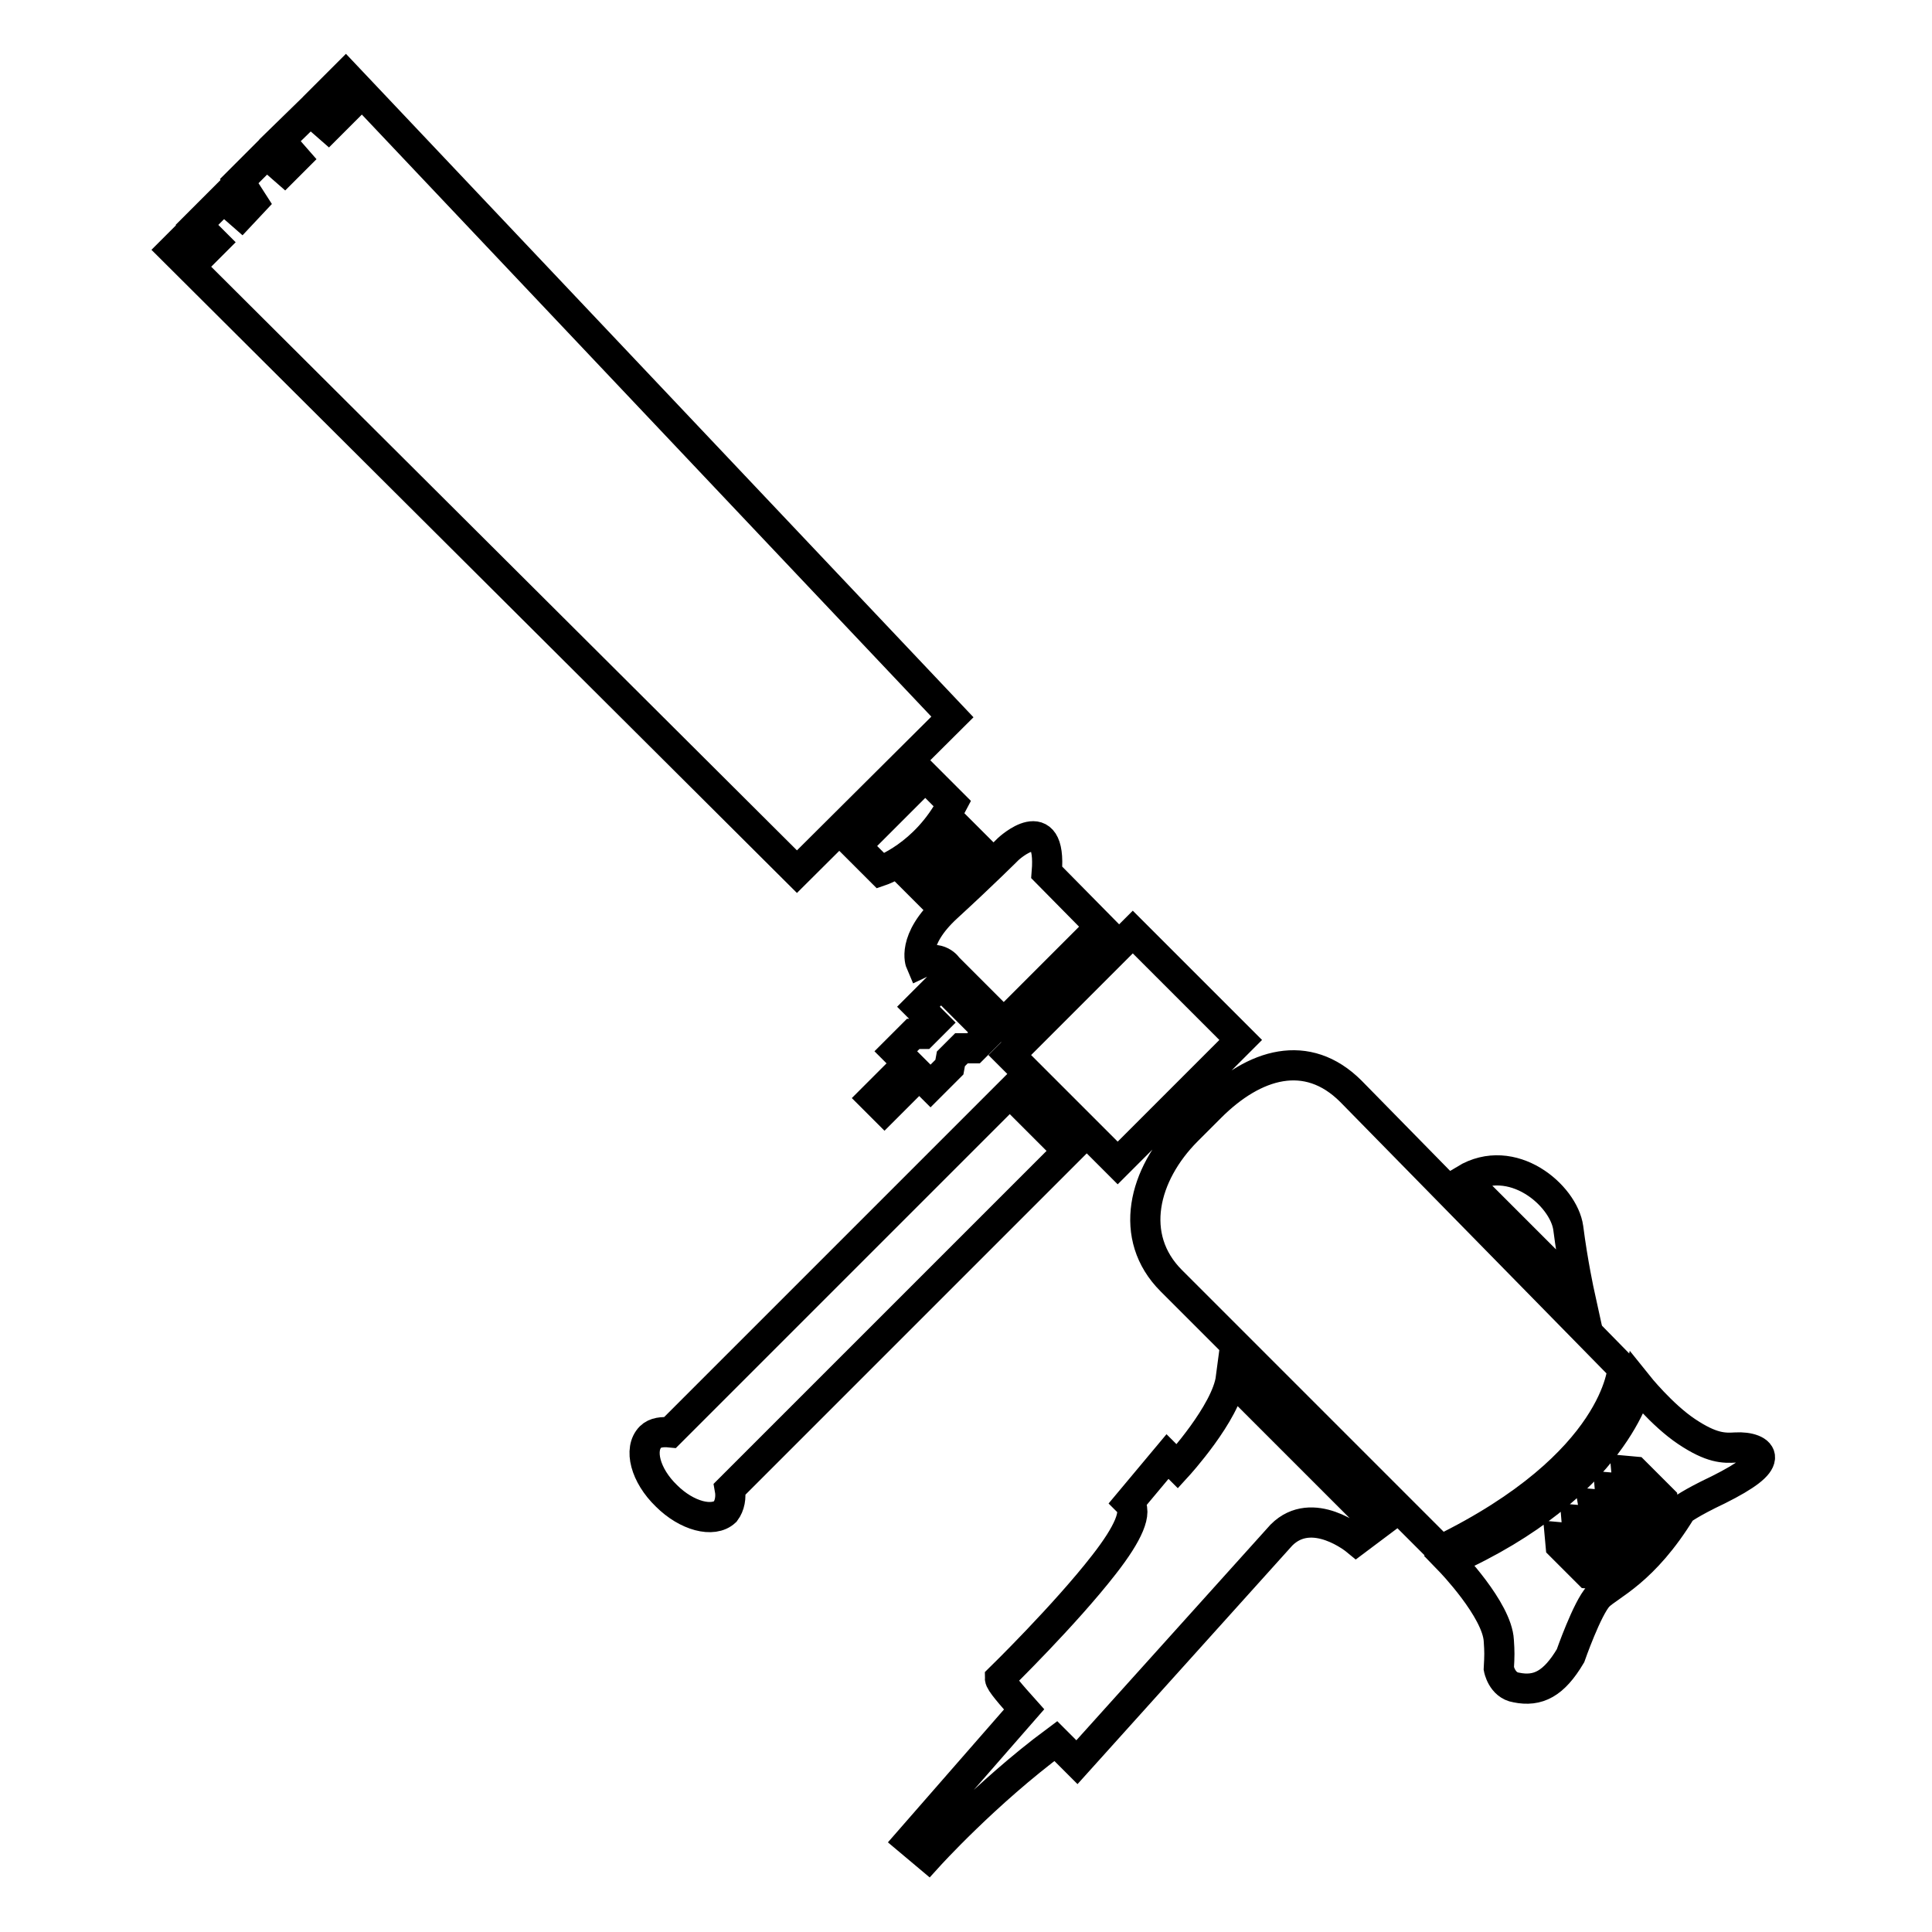 <?xml version="1.0" encoding="utf-8"?>
<!-- Svg Vector Icons : http://www.onlinewebfonts.com/icon -->
<!DOCTYPE svg PUBLIC "-//W3C//DTD SVG 1.1//EN" "http://www.w3.org/Graphics/SVG/1.1/DTD/svg11.dtd">
<svg version="1.1" xmlns="http://www.w3.org/2000/svg" xmlns:xlink="http://www.w3.org/1999/xlink" x="0px" y="0px" viewBox="0 0 256 256" enable-background="new 0 0 256 256" xml:space="preserve">
<g> <path stroke-width="4" fill-opacity="0" stroke="#000000"  d="M126.2,95L45.8,10L43,12.8l2.3,2.2l-1.8,1.8l-2.4-2.1l-4,3.9l2.1,2.4l-1.5,1.5l-2.4-2.1l-3.6,3.6l1.8,2.8 L32,28.4l-2.4-2.1l-3.5,3.5l2.3,2.3l-1.1,1.1l-2.4-2.1l-2,2l82.7,82.4L126.2,95L126.2,95z M126.2,106.5l-3.6-3.6l-9.2,9.2l3.3,3.3 C116.7,115.4,122.6,113.4,126.2,106.5z M123.1,118.5l-1.8-1.8l6.3-6.3l1.8,1.8L123.1,118.5z M145.8,122.8L133,135.6l-7.4-7.4 c0,0-1.1-1.8-3.6-0.6c0,0-1.3-3,3.5-7.4c4.8-4.4,8.1-7.7,8.1-7.7s5.8-5.4,5.1,3.1L145.8,122.8L145.8,122.8z M129,138.9l2.1-2.1 l-6.4-6.4l-3,3l2.1,2.1l-1.5,1.5h-1.3l-2.3,2.3l1.6,1.6l-4.6,4.6l1.5,1.5l4.6-4.6l1.5,1.5l2.5-2.5l0.2-1.1l1.4-1.4H129L129,138.9z  M148.1,154.1l-14.3-14.3l16.3-16.3l14.3,14.3L148.1,154.1L148.1,154.1z M190.9,205.4l-35.7-35.7c-5.8-5.8-3.7-14.1,2.1-19.9 l3.1-3.1c5.8-5.8,12.8-7.9,18.6-2.1l36,36.7C215,181.2,214.5,193.9,190.9,205.4L190.9,205.4z M96.7,197.3l44.8-44.8l-7.7-7.7 l-45,45c-1-0.1-2,0-2.6,0.6c-1.6,1.6-0.7,5.1,2.1,7.8c2.7,2.7,6.2,3.6,7.8,2.1C96.7,199.5,96.9,198.4,96.7,197.3L96.7,197.3z  M179.7,204.1l2.8-2.1l-19.4-19.4c-0.6,4.6-7.1,11.7-7.1,11.7l-1.3-1.3l-5.1,6.1c1.2,1.2-0.1,4.1-3.3,8.2 c-5.2,6.7-13.8,15.1-13.8,15.1c0,0.5,1.5,2.2,3.2,4.1l-15.2,17.4l2.5,2.1c0,0,7.6-8.4,16.9-15.3c1.6,1.6,2.8,2.8,2.8,2.8l27.1-30.1 C173.9,199.3,179.7,204.1,179.7,204.1z"/> <path stroke-width="4" fill-opacity="0" stroke="#000000"  d="M208.1,219.4c0,0,2.2-6.3,3.7-7.9c1.5-1.5,6-3.2,11-11.4c0,0,1.1-0.9,4.9-2.7c3.8-1.9,5.4-3.2,5.5-4.2 c0.1-1-1.5-1.5-3.2-1.4c-1.6,0.1-3.2,0.1-6.5-2.1c-3.3-2.2-6.5-6.2-6.5-6.2s-3,13.5-24.9,23.3c0,0,6.3,6.5,6.5,10.6 c0.1,1.5,0.1,1.9,0,3.7c0,0,0.4,2.2,2.3,2.5C203.8,224.2,205.9,223.1,208.1,219.4z M218.6,202.4l-1.2-0.1l-4-4l-0.1-1.2l1.2,0.1 l4,4L218.6,202.4z M216.6,195l3.7,3.7l0.1,1.1l-1.1-0.1l-3.7-3.7l-0.1-1.1L216.6,195z M210.5,208.5l-3.7-3.7l-0.1-1.1l1.1,0.1 l3.7,3.7l0.1,1.1L210.5,208.5z M212.9,206.5l-3.9-3.9l-0.1-1.2l1.2,0.1l3.9,3.9l0.1,1.2L212.9,206.5z M215.4,204.6l-4.1-4.1 l-0.2-1.2l1.2,0.1l4.1,4.1l0.1,1.2L215.4,204.6z M194.1,156.3l15.2,15.2c0,0-0.9-4.1-1.5-8.8C207.2,158.4,200.4,152.5,194.1,156.3 L194.1,156.3z"/></g>
</svg>